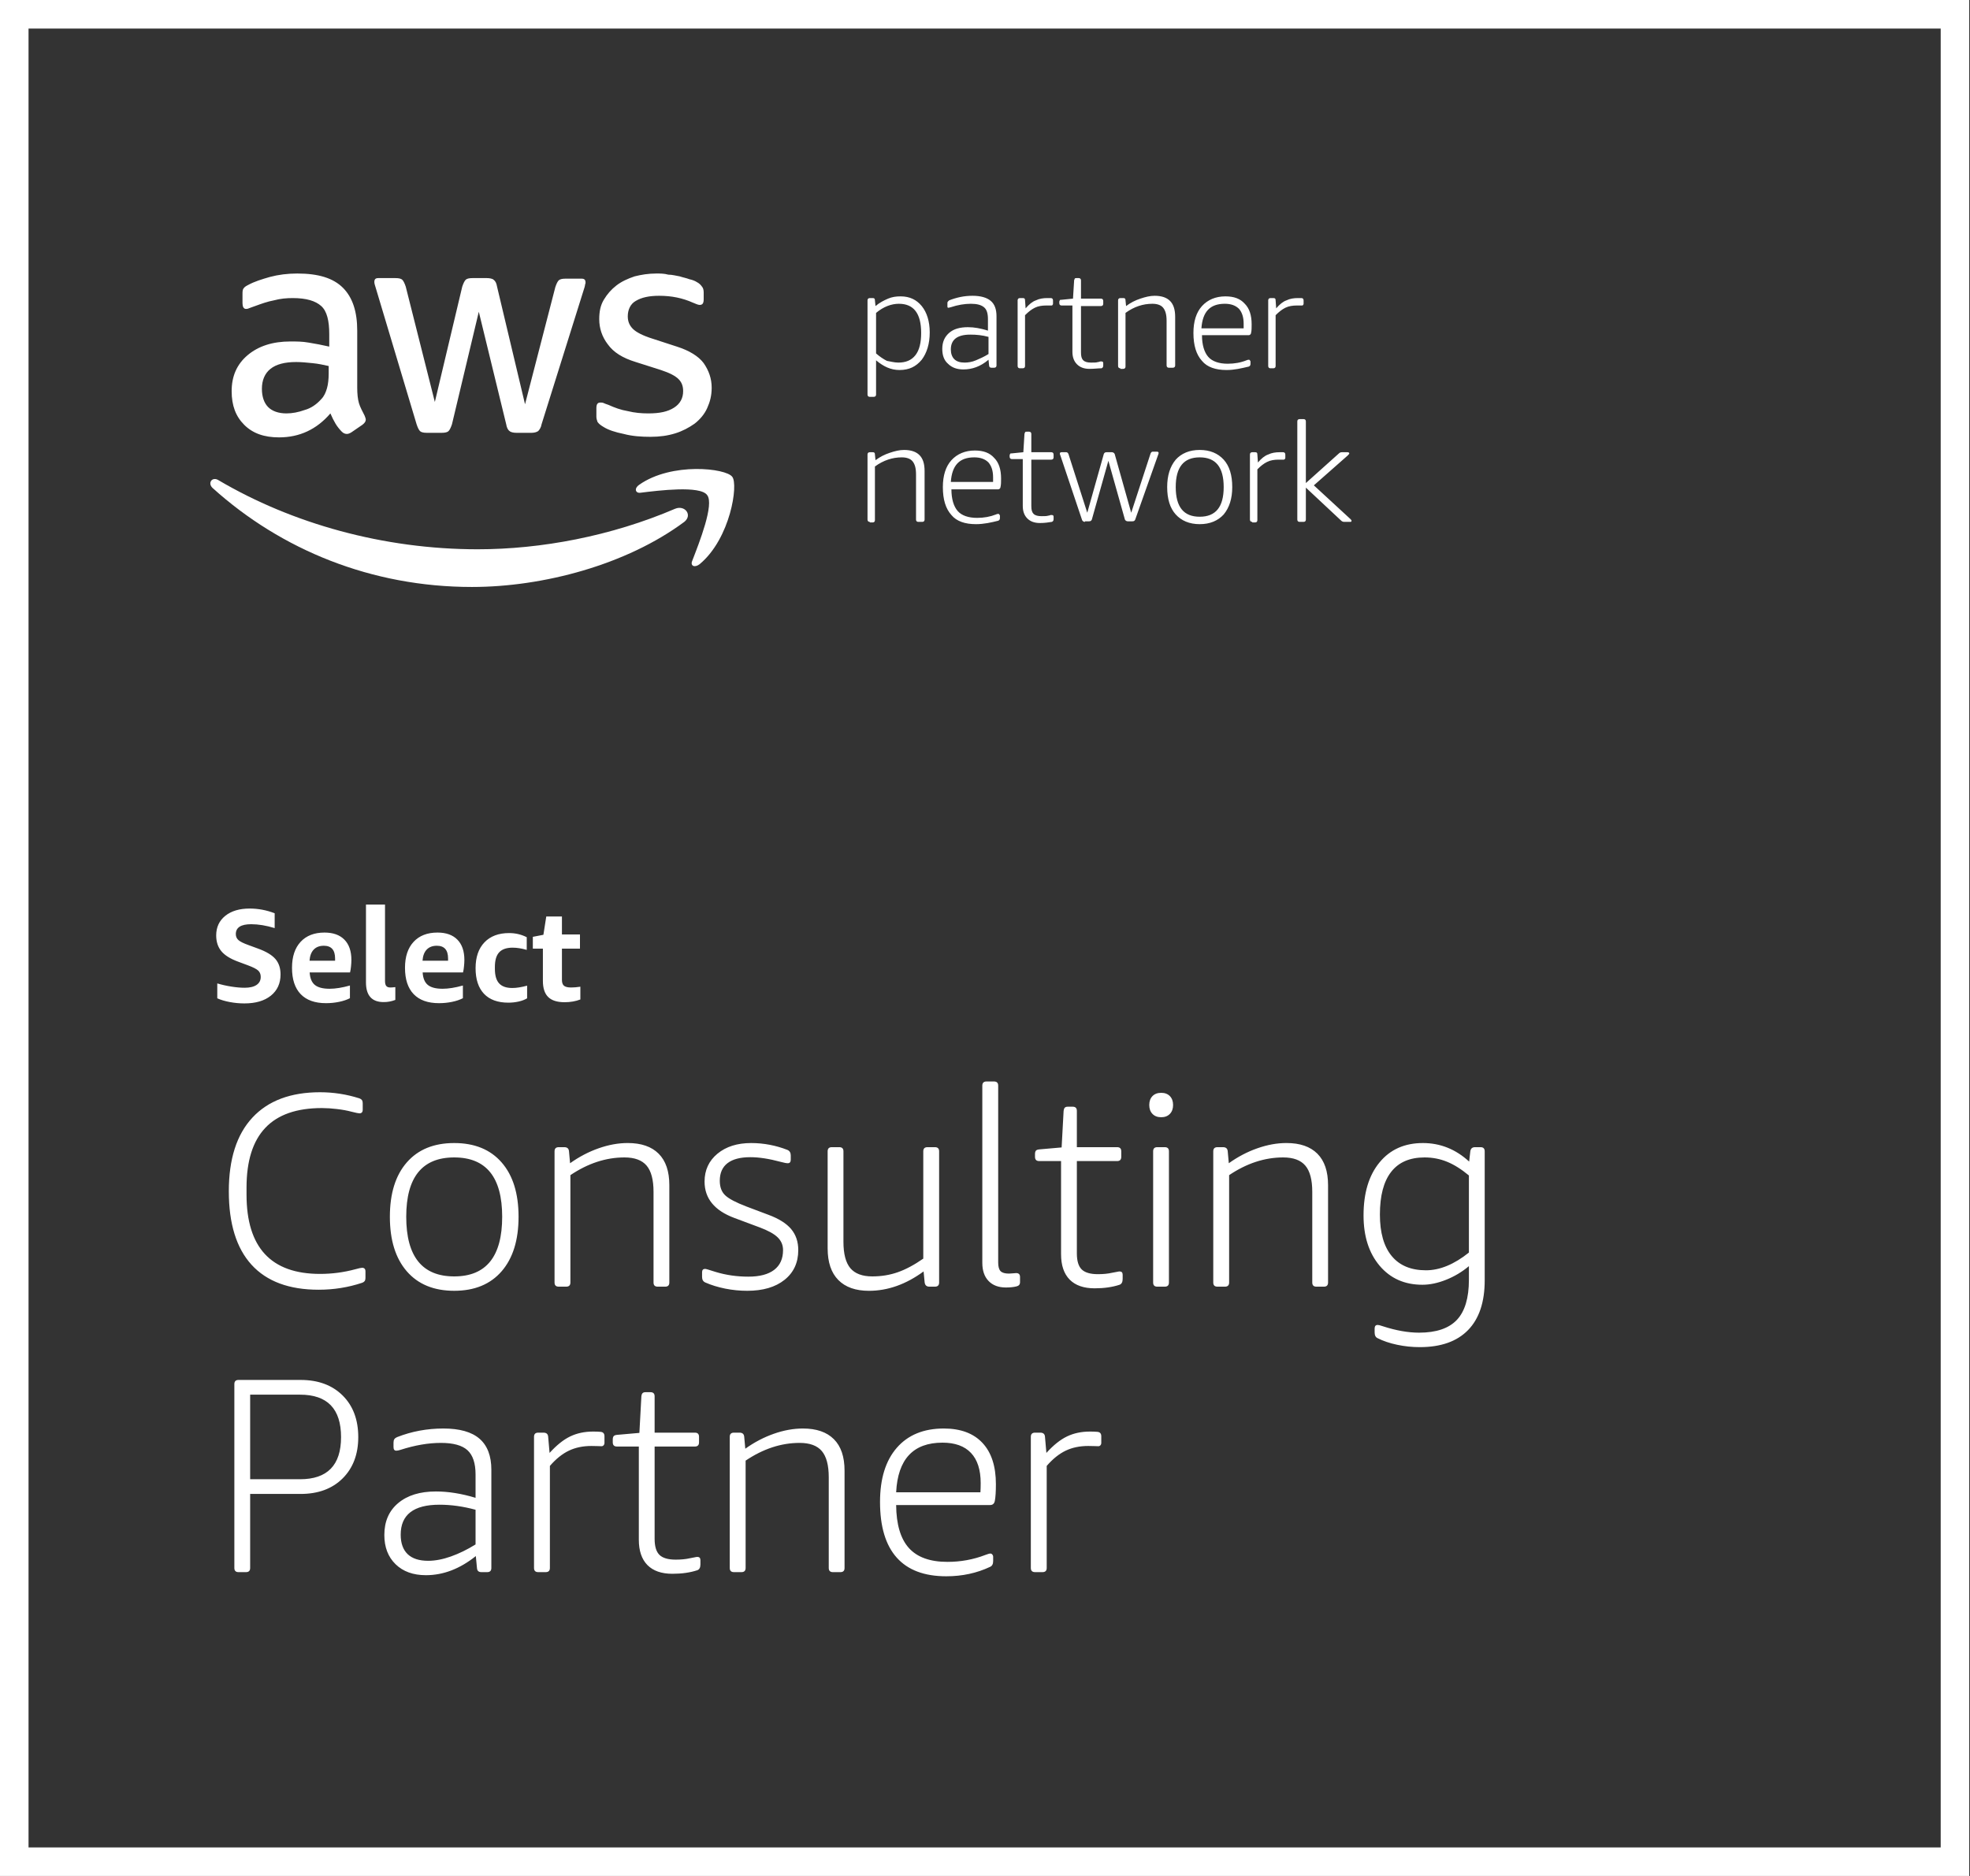 <svg xmlns="http://www.w3.org/2000/svg" width="105" height="100" viewBox="0 0 105 100">
  <rect x="0" y="0" width="105" height="100" fill="#333333" stroke="none"/>
  <g fill="#FFF" fill-rule="evenodd">
    <path d="M0,0 L0,100 L0.652,100 L0.869,100 L1.087,100 L1.304,100 L1.412,100 L103.546,100 L103.655,100 L103.872,100 L104.089,100 L104.307,100 L104.959,100 L104.959,0 L0,0 Z M1.521,98.478 L103.438,98.478 L103.438,1.522 L1.521,1.522 L1.521,98.478 Z"/>
    <path d="M17.519,19.906 C17.519,20.211 17.488,20.485 17.427,20.698 C17.367,20.911 17.275,21.124 17.123,21.276 C16.88,21.55 16.576,21.763 16.241,21.854 C15.906,21.976 15.572,22.037 15.267,22.037 C14.841,22.037 14.507,21.915 14.294,21.702 C14.081,21.489 13.959,21.154 13.959,20.728 C13.959,20.272 14.111,19.906 14.415,19.663 C14.72,19.419 15.176,19.298 15.785,19.298 C16.058,19.298 16.363,19.328 16.667,19.359 C16.971,19.389 17.245,19.45 17.519,19.511 L17.519,19.906 Z M16.454,18.263 L16.454,18.263 C16.119,18.202 15.785,18.202 15.48,18.202 C14.537,18.202 13.777,18.445 13.199,18.932 C12.621,19.419 12.347,20.059 12.347,20.85 C12.347,21.611 12.56,22.189 13.016,22.645 C13.472,23.102 14.081,23.315 14.872,23.315 C15.967,23.315 16.88,22.889 17.61,22.037 C17.701,22.25 17.792,22.432 17.884,22.585 C17.975,22.737 18.097,22.889 18.218,23.011 C18.31,23.102 18.401,23.132 18.492,23.132 C18.553,23.132 18.644,23.102 18.736,23.041 L19.314,22.645 C19.435,22.554 19.496,22.463 19.496,22.372 C19.496,22.311 19.466,22.25 19.435,22.159 C19.314,21.915 19.192,21.702 19.131,21.489 C19.07,21.276 19.04,21.002 19.04,20.667 L19.04,17.624 C19.04,16.619 18.796,15.859 18.279,15.341 C17.762,14.824 16.971,14.58 15.845,14.58 C15.328,14.58 14.841,14.641 14.385,14.763 C13.959,14.885 13.564,15.006 13.229,15.189 C13.107,15.25 13.016,15.311 12.986,15.372 C12.925,15.432 12.925,15.554 12.925,15.706 L12.925,16.163 C12.925,16.345 12.986,16.467 13.107,16.467 C13.138,16.467 13.199,16.467 13.259,16.437 C13.32,16.406 13.442,16.376 13.594,16.315 C13.929,16.193 14.263,16.072 14.598,16.011 C14.933,15.919 15.267,15.889 15.602,15.889 C16.332,15.889 16.819,16.041 17.123,16.315 C17.427,16.589 17.549,17.106 17.549,17.806 L17.549,18.476 C17.154,18.385 16.819,18.324 16.454,18.263 L16.454,18.263 Z M32.182,22.767 L32.182,22.767 C32.426,22.919 32.791,23.041 33.247,23.132 C33.704,23.254 34.19,23.285 34.677,23.285 C35.164,23.285 35.59,23.224 35.985,23.102 C36.381,22.98 36.715,22.798 37.02,22.585 C37.293,22.372 37.537,22.098 37.689,21.763 C37.841,21.428 37.932,21.093 37.932,20.667 C37.932,20.18 37.78,19.754 37.506,19.358 C37.233,18.993 36.746,18.689 36.077,18.476 L34.768,18.05 C34.282,17.898 33.917,17.715 33.734,17.532 C33.551,17.35 33.46,17.137 33.46,16.863 C33.46,16.498 33.612,16.193 33.886,16.041 C34.19,15.858 34.586,15.767 35.133,15.767 C35.803,15.767 36.381,15.889 36.928,16.132 C37.08,16.193 37.202,16.254 37.293,16.254 C37.446,16.254 37.506,16.163 37.506,15.95 L37.506,15.585 C37.506,15.463 37.476,15.341 37.415,15.28 C37.354,15.189 37.263,15.098 37.141,15.037 C37.05,14.976 36.898,14.915 36.746,14.885 C36.594,14.824 36.411,14.793 36.229,14.732 C36.046,14.702 35.833,14.641 35.62,14.641 C35.407,14.58 35.194,14.58 34.981,14.58 C34.555,14.58 34.19,14.641 33.825,14.732 C33.46,14.854 33.126,15.006 32.852,15.219 C32.578,15.432 32.365,15.676 32.182,15.98 C32,16.285 31.939,16.619 31.939,17.015 C31.939,17.502 32.091,17.958 32.395,18.354 C32.7,18.78 33.186,19.085 33.886,19.298 L35.225,19.724 C35.681,19.876 35.985,20.028 36.168,20.211 C36.35,20.393 36.411,20.606 36.411,20.85 C36.411,21.215 36.259,21.519 35.924,21.732 C35.59,21.945 35.164,22.037 34.555,22.037 C34.19,22.037 33.825,22.006 33.46,21.915 C33.095,21.854 32.76,21.732 32.426,21.58 C32.335,21.55 32.243,21.519 32.182,21.489 C32.122,21.458 32.061,21.458 32,21.458 C31.848,21.458 31.787,21.55 31.787,21.763 L31.787,22.219 C31.787,22.311 31.817,22.402 31.848,22.493 C31.939,22.615 32.03,22.676 32.182,22.767 M22.204,22.615 C22.264,22.798 22.325,22.919 22.386,22.98 C22.447,23.041 22.569,23.072 22.751,23.072 L23.542,23.072 C23.725,23.072 23.846,23.041 23.907,22.98 C23.968,22.919 24.029,22.798 24.09,22.615 L25.52,16.619 L26.98,22.615 C27.01,22.798 27.071,22.919 27.163,22.98 C27.223,23.041 27.376,23.072 27.528,23.072 L28.319,23.072 C28.471,23.072 28.592,23.041 28.684,22.98 C28.745,22.919 28.836,22.798 28.866,22.615 L31.118,15.432 C31.148,15.341 31.178,15.25 31.178,15.219 C31.178,15.159 31.209,15.128 31.209,15.067 C31.209,14.915 31.148,14.854 30.996,14.854 L30.144,14.854 C29.961,14.854 29.84,14.885 29.779,14.945 C29.718,15.006 29.657,15.128 29.597,15.311 L27.984,21.55 L26.493,15.28 C26.463,15.098 26.402,14.976 26.311,14.915 C26.25,14.854 26.098,14.824 25.946,14.824 L25.185,14.824 C25.003,14.824 24.881,14.854 24.82,14.915 C24.759,14.976 24.698,15.098 24.637,15.28 L23.177,21.428 L21.626,15.28 C21.565,15.098 21.504,14.976 21.443,14.915 C21.382,14.854 21.261,14.824 21.078,14.824 L20.165,14.824 C20.013,14.824 19.952,14.885 19.952,15.037 C19.952,15.098 19.983,15.219 20.044,15.402 L22.204,22.615 Z M25.155,31.289 C28.958,31.289 33.399,30.102 36.472,27.819 C36.928,27.454 36.502,26.906 35.985,27.119 C32.578,28.58 28.836,29.28 25.459,29.28 C20.439,29.28 15.571,27.911 11.647,25.598 C11.312,25.385 11.038,25.75 11.343,26.024 C14.993,29.311 19.8,31.289 25.155,31.289"/>
    <path d="M34.069,25.841 C33.795,26.024 33.856,26.298 34.129,26.267 C35.103,26.145 37.324,25.872 37.689,26.389 C38.084,26.876 37.263,28.945 36.898,29.889 C36.776,30.163 37.02,30.285 37.293,30.072 C38.936,28.702 39.362,25.811 39.027,25.415 C38.693,24.958 35.803,24.624 34.069,25.841 M31.998,76.325 C31.898,76.315 31.769,76.311 31.611,76.311 C31.158,76.311 30.752,76.397 30.394,76.569 C30.035,76.741 29.668,77.034 29.292,77.449 L29.217,76.59 C29.208,76.442 29.124,76.369 28.966,76.369 L28.687,76.369 C28.538,76.369 28.463,76.442 28.463,76.59 L28.463,83.583 C28.463,83.73 28.538,83.804 28.687,83.804 L29.084,83.804 C29.234,83.804 29.309,83.73 29.309,83.583 L29.309,78.142 C29.632,77.768 29.969,77.498 30.319,77.33 C30.668,77.162 31.07,77.079 31.522,77.079 C31.626,77.078 31.73,77.08 31.833,77.085 C31.902,77.09 31.976,77.092 32.055,77.092 C32.101,77.094 32.145,77.075 32.174,77.041 C32.202,77.011 32.218,76.971 32.218,76.929 L32.218,76.562 C32.218,76.413 32.145,76.333 31.998,76.325 M15.992,78.852 L13.333,78.852 L13.333,74.344 L15.992,74.344 C17.449,74.344 18.178,75.098 18.178,76.606 C18.178,78.103 17.449,78.852 15.992,78.852 M16.022,73.559 L12.712,73.559 C12.565,73.559 12.491,73.633 12.491,73.78 L12.491,83.583 C12.491,83.73 12.565,83.804 12.712,83.804 L13.112,83.804 C13.26,83.804 13.333,83.73 13.333,83.583 L13.333,79.636 L16.022,79.636 C16.959,79.636 17.706,79.36 18.262,78.808 C18.817,78.255 19.095,77.521 19.095,76.606 C19.095,75.678 18.817,74.938 18.262,74.387 C17.706,73.835 16.959,73.559 16.022,73.559 M29.116,48.855 L28.963,49.83 L28.4,49.939 L28.4,50.567 L28.936,50.567 L28.936,52.286 C28.936,52.675 29.03,52.962 29.218,53.147 C29.406,53.332 29.697,53.424 30.091,53.424 C30.401,53.424 30.681,53.375 30.933,53.278 L30.933,52.598 C30.747,52.626 30.583,52.639 30.44,52.639 C30.264,52.639 30.138,52.609 30.063,52.549 C29.989,52.489 29.951,52.384 29.951,52.235 L29.951,50.567 L30.912,50.567 L30.912,49.813 L29.951,49.813 L29.951,48.855 L29.116,48.855 Z M35.054,68.587 L35.455,68.587 C35.602,68.587 35.675,68.513 35.675,68.366 L35.675,63.176 C35.675,62.438 35.486,61.879 35.106,61.499 C34.727,61.12 34.178,60.93 33.458,60.93 C32.956,60.93 32.438,61.024 31.906,61.211 C31.374,61.398 30.867,61.663 30.385,62.007 L30.327,61.372 C30.316,61.225 30.232,61.151 30.076,61.151 L29.781,61.151 C29.631,61.151 29.557,61.225 29.557,61.372 L29.557,68.366 C29.557,68.513 29.631,68.587 29.781,68.587 L30.178,68.587 C30.327,68.587 30.402,68.513 30.402,68.366 L30.402,62.642 C31.337,62.013 32.297,61.698 33.282,61.698 C33.825,61.698 34.219,61.844 34.465,62.135 C34.71,62.426 34.833,62.892 34.833,63.532 L34.833,68.366 C34.833,68.513 34.907,68.587 35.054,68.587 M37.169,82.992 C37.122,82.995 37.074,83.002 37.028,83.014 C36.964,83.029 36.877,83.045 36.769,83.064 C36.551,83.114 36.3,83.138 36.015,83.138 C35.612,83.138 35.324,83.054 35.151,82.887 C34.978,82.719 34.891,82.434 34.891,82.031 L34.891,77.109 L37.037,77.109 C37.184,77.109 37.258,77.034 37.258,76.885 L37.258,76.589 C37.258,76.442 37.184,76.369 37.037,76.369 L34.891,76.369 L34.891,74.433 C34.891,74.285 34.817,74.212 34.67,74.212 L34.405,74.212 C34.335,74.212 34.283,74.229 34.249,74.263 C34.215,74.297 34.194,74.353 34.185,74.433 L34.079,76.382 L32.884,76.487 C32.794,76.496 32.734,76.521 32.704,76.561 C32.675,76.6 32.66,76.659 32.66,76.739 L32.66,76.885 C32.66,77.034 32.735,77.109 32.884,77.109 L34.049,77.109 L34.049,82.075 C34.049,82.666 34.202,83.117 34.507,83.427 C34.813,83.737 35.257,83.892 35.838,83.892 C36.341,83.892 36.784,83.829 37.169,83.702 C37.278,83.661 37.332,83.558 37.332,83.39 L37.332,83.169 C37.332,83.051 37.278,82.992 37.169,82.992 M58.478,76.325 C58.378,76.315 58.249,76.311 58.091,76.311 C57.638,76.311 57.232,76.397 56.874,76.569 C56.515,76.741 56.147,77.034 55.772,77.449 L55.697,76.59 C55.688,76.442 55.604,76.369 55.446,76.369 L55.167,76.369 C55.018,76.369 54.943,76.442 54.943,76.59 L54.943,83.583 C54.943,83.73 55.018,83.804 55.167,83.804 L55.564,83.804 C55.714,83.804 55.789,83.73 55.789,83.583 L55.789,78.142 C56.112,77.768 56.449,77.498 56.799,77.33 C57.149,77.162 57.55,77.079 58.002,77.079 C58.106,77.078 58.21,77.08 58.313,77.085 C58.382,77.09 58.456,77.092 58.535,77.092 C58.581,77.094 58.625,77.075 58.654,77.041 C58.682,77.011 58.698,76.971 58.698,76.929 L58.698,76.562 C58.698,76.413 58.625,76.333 58.478,76.325 M13.674,52.503 C13.526,52.603 13.315,52.653 13.041,52.653 C12.828,52.653 12.589,52.632 12.325,52.59 C12.06,52.548 11.812,52.492 11.581,52.422 L11.581,53.216 C11.767,53.3 11.989,53.367 12.248,53.415 C12.505,53.464 12.766,53.488 13.027,53.488 C13.625,53.488 14.095,53.35 14.438,53.074 C14.781,52.797 14.953,52.42 14.953,51.943 C14.953,51.605 14.861,51.331 14.678,51.119 C14.494,50.907 14.188,50.723 13.758,50.567 L13.241,50.377 C12.981,50.284 12.804,50.196 12.71,50.114 C12.616,50.031 12.569,49.924 12.569,49.792 C12.569,49.441 12.842,49.266 13.387,49.266 C13.772,49.266 14.19,49.335 14.64,49.473 L14.64,48.682 C14.204,48.514 13.759,48.431 13.306,48.431 C12.763,48.431 12.33,48.56 12.007,48.819 C11.685,49.079 11.523,49.427 11.523,49.864 C11.523,50.201 11.614,50.48 11.795,50.701 C11.976,50.922 12.273,51.108 12.685,51.26 L13.214,51.457 C13.488,51.559 13.67,51.652 13.761,51.736 C13.851,51.819 13.897,51.932 13.897,52.075 C13.897,52.261 13.823,52.403 13.674,52.503 M52.256,79.548 L47.764,79.548 C47.853,77.784 48.675,76.902 50.233,76.902 C50.9,76.902 51.407,77.084 51.752,77.449 C52.097,77.813 52.27,78.35 52.27,79.059 C52.27,79.247 52.265,79.41 52.256,79.548 M50.304,76.148 C49.231,76.148 48.396,76.491 47.8,77.175 C47.203,77.86 46.905,78.823 46.905,80.064 C46.905,81.375 47.201,82.363 47.793,83.028 C48.385,83.693 49.266,84.025 50.436,84.025 C51.285,84.025 52.064,83.857 52.772,83.522 C52.881,83.475 52.935,83.371 52.935,83.213 L52.935,82.992 C52.937,82.946 52.921,82.901 52.891,82.865 C52.862,82.83 52.827,82.813 52.786,82.813 C52.738,82.813 52.65,82.837 52.521,82.887 C51.881,83.134 51.206,83.257 50.498,83.257 C49.572,83.257 48.887,83.011 48.443,82.518 C48,82.026 47.773,81.262 47.764,80.227 L52.772,80.227 C52.911,80.227 52.994,80.154 53.024,80.006 C53.062,79.807 53.081,79.511 53.081,79.117 C53.081,78.161 52.843,77.427 52.365,76.916 C51.887,76.404 51.2,76.148 50.304,76.148 M19.302,67.581 C19.243,67.581 19.126,67.606 18.949,67.656 C18.329,67.824 17.699,67.907 17.058,67.907 C14.446,67.907 13.14,66.498 13.14,63.678 L13.14,63.308 C13.14,61.891 13.472,60.829 14.138,60.124 C14.803,59.418 15.811,59.066 17.16,59.066 C17.427,59.068 17.694,59.085 17.959,59.118 C18.255,59.153 18.511,59.2 18.729,59.259 C18.964,59.318 19.106,59.348 19.156,59.348 C19.274,59.348 19.333,59.283 19.333,59.154 L19.333,58.831 C19.333,58.743 19.318,58.679 19.289,58.639 C19.259,58.6 19.215,58.57 19.156,58.549 C18.475,58.332 17.775,58.223 17.058,58.223 C15.492,58.223 14.289,58.675 13.452,59.577 C12.614,60.479 12.196,61.788 12.196,63.502 C12.196,65.227 12.6,66.533 13.408,67.42 C14.216,68.306 15.408,68.75 16.983,68.75 C17.791,68.75 18.564,68.626 19.302,68.38 C19.361,68.359 19.405,68.33 19.435,68.291 C19.464,68.253 19.479,68.188 19.479,68.098 L19.479,67.775 C19.479,67.646 19.42,67.581 19.302,67.581 M17.86,51.212 L16.498,51.212 C16.516,50.952 16.591,50.754 16.722,50.618 C16.853,50.482 17.033,50.414 17.262,50.414 C17.66,50.414 17.86,50.641 17.86,51.093 L17.86,51.212 Z M18.708,51.52 C18.722,51.39 18.729,51.273 18.729,51.172 C18.729,50.703 18.605,50.342 18.357,50.09 C18.109,49.837 17.755,49.711 17.296,49.711 C16.753,49.711 16.328,49.876 16.023,50.205 C15.717,50.535 15.564,50.996 15.564,51.589 C15.564,52.205 15.718,52.673 16.026,52.994 C16.334,53.314 16.783,53.475 17.374,53.475 C17.614,53.475 17.847,53.452 18.072,53.405 C18.297,53.359 18.49,53.293 18.651,53.21 L18.651,52.534 C18.239,52.649 17.878,52.707 17.567,52.707 C17.21,52.707 16.948,52.639 16.781,52.503 C16.615,52.367 16.523,52.145 16.505,51.837 L18.657,51.837 C18.682,51.733 18.699,51.627 18.708,51.52 L18.708,51.52 Z M24.209,68.04 C22.505,68.04 21.652,66.98 21.652,64.861 C21.652,62.752 22.505,61.698 24.209,61.698 C25.914,61.698 26.766,62.752 26.766,64.861 C26.766,66.98 25.914,68.04 24.209,68.04 M24.209,60.931 C23.125,60.931 22.282,61.275 21.681,61.965 C21.08,62.654 20.78,63.62 20.78,64.861 C20.78,66.104 21.08,67.072 21.681,67.767 C22.282,68.46 23.125,68.807 24.209,68.807 C25.293,68.807 26.136,68.46 26.737,67.767 C27.338,67.072 27.639,66.104 27.639,64.861 C27.639,63.62 27.338,62.654 26.737,61.965 C26.136,61.275 25.293,60.931 24.209,60.931 M21.071,52.619 C20.96,52.632 20.872,52.639 20.807,52.639 C20.705,52.639 20.632,52.613 20.588,52.559 C20.543,52.506 20.521,52.415 20.521,52.286 L20.521,48.22 L19.506,48.22 L19.506,52.367 C19.506,53.067 19.82,53.417 20.447,53.417 C20.66,53.419 20.872,53.379 21.071,53.301 L21.071,52.619 Z M25.347,82.327 C24.903,82.603 24.465,82.817 24.031,82.97 C23.598,83.123 23.194,83.2 22.821,83.2 C22.338,83.2 21.974,83.081 21.727,82.845 C21.481,82.608 21.357,82.262 21.357,81.807 C21.357,80.743 22.047,80.21 23.425,80.21 C24.045,80.21 24.686,80.3 25.347,80.479 L25.347,82.327 Z M25.561,76.695 C25.142,76.33 24.499,76.148 23.632,76.148 C22.765,76.148 21.942,76.301 21.164,76.607 C21.096,76.636 21.047,76.673 21.018,76.717 C20.988,76.761 20.974,76.823 20.974,76.902 L20.974,77.136 C20.974,77.265 21.022,77.33 21.12,77.33 C21.178,77.33 21.253,77.315 21.344,77.286 C22.111,77.039 22.83,76.915 23.5,76.915 C24.161,76.915 24.634,77.046 24.919,77.308 C25.204,77.569 25.347,78 25.347,78.6 L25.347,79.843 C24.598,79.617 23.894,79.504 23.235,79.504 C22.386,79.504 21.715,79.71 21.223,80.124 C20.731,80.537 20.485,81.104 20.485,81.824 C20.485,82.474 20.684,82.993 21.084,83.383 C21.483,83.772 22.023,83.967 22.702,83.967 L22.702,83.967 C23.628,83.967 24.514,83.627 25.361,82.948 L25.422,83.583 C25.43,83.73 25.509,83.804 25.656,83.804 L25.968,83.804 C26.115,83.804 26.189,83.73 26.189,83.583 L26.189,78.349 C26.189,77.611 25.979,77.059 25.561,76.695 L25.561,76.695 Z M26.603,52.42 C26.452,52.256 26.377,51.997 26.377,51.644 L26.377,51.545 C26.377,51.19 26.453,50.929 26.606,50.764 C26.759,50.599 26.998,50.516 27.324,50.516 C27.551,50.516 27.801,50.556 28.075,50.635 L28.075,49.959 C27.787,49.812 27.474,49.738 27.134,49.738 C26.575,49.738 26.138,49.903 25.822,50.232 C25.506,50.562 25.348,51.021 25.348,51.61 C25.348,52.203 25.498,52.658 25.796,52.974 C26.095,53.289 26.527,53.448 27.093,53.448 C27.284,53.448 27.467,53.428 27.643,53.388 C27.82,53.348 27.971,53.291 28.095,53.216 L28.095,52.541 C27.794,52.624 27.53,52.666 27.304,52.666 C26.987,52.666 26.753,52.584 26.603,52.42 M59.674,67.775 C59.645,67.775 59.598,67.782 59.534,67.797 C59.469,67.812 59.382,67.828 59.274,67.846 C59.056,67.896 58.805,67.921 58.52,67.921 C58.117,67.921 57.829,67.837 57.656,67.67 C57.483,67.502 57.396,67.217 57.396,66.814 L57.396,61.892 L59.542,61.892 C59.689,61.892 59.763,61.817 59.763,61.667 L59.763,61.372 C59.763,61.225 59.689,61.151 59.542,61.151 L57.396,61.151 L57.396,59.215 C57.396,59.068 57.322,58.994 57.175,58.994 L56.91,58.994 C56.84,58.994 56.788,59.011 56.754,59.045 C56.72,59.079 56.699,59.136 56.69,59.215 L56.584,61.165 L55.389,61.27 C55.299,61.279 55.239,61.303 55.209,61.343 C55.18,61.383 55.165,61.442 55.165,61.521 L55.165,61.667 C55.165,61.817 55.24,61.892 55.389,61.892 L56.554,61.892 L56.554,66.858 C56.554,67.449 56.707,67.899 57.012,68.21 C57.318,68.52 57.762,68.675 58.343,68.675 C58.846,68.675 59.289,68.612 59.674,68.485 C59.783,68.444 59.837,68.34 59.837,68.172 L59.837,67.951 C59.837,67.834 59.783,67.775 59.674,67.775 M23.882,51.212 L22.52,51.212 C22.538,50.952 22.613,50.754 22.744,50.618 C22.875,50.482 23.055,50.414 23.284,50.414 C23.682,50.414 23.882,50.641 23.882,51.093 L23.882,51.212 Z M24.73,51.52 C24.744,51.39 24.751,51.273 24.751,51.172 C24.751,50.703 24.627,50.342 24.379,50.09 C24.131,49.837 23.777,49.711 23.318,49.711 C22.775,49.711 22.35,49.876 22.045,50.205 C21.739,50.535 21.586,50.996 21.586,51.589 C21.586,52.205 21.74,52.673 22.048,52.994 C22.356,53.314 22.805,53.475 23.396,53.475 C23.636,53.475 23.868,53.452 24.094,53.405 C24.319,53.359 24.512,53.293 24.672,53.21 L24.672,52.534 C24.261,52.649 23.9,52.707 23.589,52.707 C23.232,52.707 22.97,52.639 22.803,52.503 C22.637,52.367 22.545,52.145 22.527,51.837 L24.679,51.837 C24.704,51.733 24.721,51.627 24.73,51.52 L24.73,51.52 Z M53.203,67.299 L53.203,57.87 C53.203,57.723 53.128,57.649 52.979,57.649 L52.581,57.649 C52.432,57.649 52.357,57.723 52.357,57.87 L52.357,67.316 C52.357,67.731 52.468,68.053 52.69,68.284 C52.912,68.515 53.22,68.631 53.614,68.631 C53.831,68.631 54.019,68.612 54.177,68.573 C54.304,68.544 54.367,68.469 54.367,68.349 L54.367,68.07 C54.367,67.932 54.298,67.863 54.16,67.863 C54.113,67.863 54.052,67.868 53.977,67.877 C53.902,67.886 53.835,67.89 53.776,67.89 C53.562,67.89 53.412,67.846 53.328,67.758 C53.245,67.67 53.203,67.517 53.203,67.299 M46.359,27.819 L46.359,27.85 L46.511,27.85 C46.603,27.85 46.633,27.789 46.633,27.728 L46.633,24.867 C47.09,24.532 47.576,24.38 48.063,24.38 C48.306,24.38 48.519,24.441 48.641,24.593 C48.763,24.745 48.824,24.959 48.824,25.293 L48.824,27.698 C48.824,27.789 48.884,27.819 48.945,27.819 L49.158,27.819 C49.25,27.819 49.28,27.759 49.28,27.698 L49.28,25.111 C49.28,24.715 49.189,24.441 49.006,24.259 C48.824,24.076 48.55,23.985 48.185,23.985 C47.941,23.985 47.698,24.045 47.424,24.137 C47.15,24.228 46.907,24.35 46.664,24.532 L46.633,24.228 C46.633,24.137 46.603,24.106 46.511,24.106 L46.359,24.106 C46.268,24.106 46.238,24.167 46.238,24.228 L46.238,27.698 C46.238,27.789 46.299,27.819 46.359,27.819 M52.931,25.689 L50.679,25.689 C50.74,24.806 51.136,24.38 51.927,24.38 C52.261,24.38 52.505,24.471 52.687,24.654 C52.839,24.837 52.931,25.08 52.931,25.445 L52.931,25.689 Z M51.957,24.015 C51.44,24.015 51.014,24.198 50.71,24.532 C50.406,24.867 50.254,25.354 50.254,25.963 C50.254,26.632 50.406,27.119 50.71,27.454 C50.984,27.789 51.44,27.941 52.018,27.941 C52.444,27.941 52.839,27.85 53.205,27.758 C53.265,27.728 53.296,27.698 53.296,27.606 L53.296,27.485 C53.296,27.454 53.265,27.454 53.265,27.424 C53.235,27.393 53.235,27.393 53.205,27.393 C53.205,27.393 53.144,27.393 53.083,27.424 C52.779,27.545 52.444,27.606 52.079,27.606 C51.623,27.606 51.258,27.485 51.045,27.241 C50.832,26.998 50.71,26.602 50.71,26.085 L53.205,26.085 C53.265,26.085 53.326,26.024 53.326,25.963 C53.357,25.841 53.357,25.689 53.357,25.506 C53.357,25.019 53.235,24.654 52.992,24.411 C52.748,24.137 52.414,24.015 51.957,24.015 L51.957,24.015 Z M37.553,62.986 C37.553,63.882 38.08,64.528 39.135,64.922 L40.48,65.424 C40.932,65.592 41.255,65.769 41.447,65.956 C41.64,66.143 41.736,66.37 41.736,66.637 C41.736,67.099 41.578,67.451 41.262,67.692 C40.946,67.933 40.488,68.053 39.889,68.053 C39.277,68.053 38.696,67.97 38.144,67.802 C37.938,67.734 37.797,67.69 37.722,67.67 C37.648,67.649 37.601,67.639 37.583,67.639 C37.475,67.639 37.42,67.699 37.42,67.819 L37.42,68.07 C37.42,68.217 37.479,68.316 37.597,68.366 C37.911,68.504 38.263,68.612 38.653,68.691 C39.042,68.769 39.434,68.807 39.828,68.807 C40.665,68.807 41.328,68.613 41.816,68.223 C42.303,67.834 42.547,67.305 42.547,66.637 C42.547,66.193 42.422,65.821 42.17,65.519 C41.919,65.218 41.517,64.965 40.965,64.759 L39.784,64.314 C39.222,64.099 38.845,63.9 38.653,63.717 C38.46,63.535 38.364,63.277 38.364,62.941 C38.364,62.527 38.502,62.214 38.778,62.002 C39.054,61.791 39.459,61.685 39.991,61.685 C40.455,61.685 40.997,61.768 41.617,61.936 C41.794,61.984 41.917,62.007 41.987,62.007 C42.093,62.007 42.147,61.944 42.147,61.817 L42.147,61.596 C42.147,61.447 42.088,61.347 41.97,61.297 C41.354,61.055 40.697,60.931 40.035,60.931 C39.297,60.931 38.699,61.12 38.24,61.499 C37.782,61.879 37.553,62.374 37.553,62.986 M53.935,24.471 L54.513,24.471 L54.513,26.967 C54.513,27.271 54.604,27.485 54.756,27.637 C54.908,27.789 55.121,27.88 55.425,27.88 C55.669,27.88 55.882,27.85 56.064,27.819 C56.125,27.789 56.156,27.758 56.156,27.667 L56.156,27.545 C56.156,27.485 56.125,27.454 56.064,27.454 L56.003,27.454 C55.973,27.454 55.943,27.485 55.882,27.485 C55.791,27.515 55.669,27.515 55.517,27.515 C55.334,27.515 55.182,27.485 55.091,27.393 C55,27.302 54.969,27.18 54.969,26.967 L54.969,24.502 L56.034,24.502 C56.125,24.502 56.156,24.441 56.156,24.38 L56.156,24.228 C56.156,24.137 56.095,24.106 56.034,24.106 L54.969,24.106 L54.969,23.132 C54.969,23.041 54.908,23.011 54.847,23.011 L54.726,23.011 C54.665,23.011 54.665,23.011 54.634,23.041 C54.634,23.071 54.604,23.102 54.604,23.132 L54.543,24.106 L53.935,24.167 C53.874,24.167 53.843,24.167 53.843,24.198 C53.813,24.228 53.813,24.258 53.813,24.289 L53.813,24.35 C53.813,24.441 53.874,24.471 53.935,24.471 M54.361,19.632 L54.513,19.632 C54.604,19.632 54.634,19.572 54.634,19.511 L54.634,16.802 C54.817,16.619 54.969,16.498 55.152,16.406 C55.334,16.315 55.547,16.285 55.76,16.285 L56.034,16.285 C56.064,16.285 56.095,16.285 56.095,16.254 C56.125,16.224 56.125,16.224 56.125,16.193 L56.125,16.011 C56.125,15.919 56.064,15.889 56.003,15.889 L55.821,15.889 C55.608,15.889 55.395,15.919 55.212,16.011 C55.03,16.072 54.847,16.224 54.665,16.437 L54.634,16.011 C54.634,15.919 54.604,15.889 54.513,15.889 L54.361,15.889 C54.269,15.889 54.239,15.95 54.239,16.011 L54.239,19.511 C54.239,19.602 54.3,19.632 54.361,19.632 M52.687,17.958 L52.687,18.871 C52.444,19.024 52.231,19.115 52.018,19.206 C51.805,19.298 51.592,19.328 51.41,19.328 C51.166,19.328 50.984,19.267 50.862,19.145 C50.74,19.024 50.679,18.841 50.679,18.628 C50.679,18.111 51.014,17.837 51.714,17.837 C52.048,17.837 52.353,17.867 52.687,17.958 M51.592,17.441 C51.166,17.441 50.832,17.532 50.588,17.745 C50.345,17.958 50.223,18.232 50.223,18.598 C50.223,18.932 50.314,19.206 50.527,19.389 C50.74,19.602 51.014,19.693 51.349,19.693 C51.805,19.693 52.261,19.541 52.687,19.176 L52.718,19.48 C52.718,19.571 52.779,19.602 52.839,19.602 L52.992,19.602 C53.083,19.602 53.113,19.541 53.113,19.48 L53.113,16.863 C53.113,16.498 53.022,16.224 52.809,16.041 C52.596,15.858 52.261,15.767 51.836,15.767 C51.379,15.767 50.984,15.858 50.588,16.011 L50.527,16.071 C50.497,16.102 50.497,16.132 50.497,16.163 L50.497,16.315 C50.497,16.376 50.497,16.406 50.558,16.406 C50.588,16.406 50.649,16.376 50.679,16.376 C51.045,16.254 51.41,16.193 51.744,16.193 C52.079,16.193 52.292,16.254 52.444,16.376 C52.596,16.498 52.657,16.711 52.657,17.015 L52.657,17.624 C52.261,17.502 51.927,17.441 51.592,17.441 M46.313,68.808 C47.318,68.808 48.29,68.463 49.227,67.775 L49.284,68.366 C49.305,68.513 49.388,68.587 49.536,68.587 L49.831,68.587 C49.98,68.587 50.055,68.513 50.055,68.366 L50.055,61.372 C50.055,61.225 49.98,61.151 49.831,61.151 L49.434,61.151 C49.284,61.151 49.21,61.225 49.21,61.372 L49.21,67.092 C48.728,67.427 48.275,67.669 47.852,67.817 C47.428,67.966 46.975,68.04 46.493,68.04 C45.962,68.04 45.572,67.894 45.325,67.604 C45.079,67.312 44.955,66.842 44.955,66.192 L44.955,61.372 C44.955,61.225 44.882,61.151 44.735,61.151 L44.334,61.151 C44.187,61.151 44.113,61.225 44.113,61.372 L44.113,66.545 C44.113,67.286 44.303,67.848 44.682,68.232 C45.061,68.616 45.605,68.808 46.313,68.808 M39.724,77.225 L39.666,76.589 C39.655,76.442 39.571,76.369 39.415,76.369 L39.12,76.369 C38.97,76.369 38.896,76.442 38.896,76.589 L38.896,83.583 C38.896,83.731 38.97,83.804 39.12,83.804 L39.517,83.804 C39.666,83.804 39.741,83.731 39.741,83.583 L39.741,77.86 C40.676,77.23 41.636,76.915 42.62,76.915 C43.164,76.915 43.558,77.061 43.804,77.352 C44.049,77.643 44.172,78.109 44.172,78.75 L44.172,83.583 C44.172,83.731 44.246,83.804 44.393,83.804 L44.794,83.804 C44.941,83.804 45.014,83.731 45.014,83.583 L45.014,78.393 C45.014,77.655 44.825,77.096 44.445,76.717 C44.066,76.338 43.517,76.148 42.797,76.148 C42.295,76.148 41.777,76.241 41.245,76.428 C40.713,76.615 40.206,76.88 39.724,77.225 M46.694,16.68 C47.09,16.345 47.515,16.193 47.911,16.193 C48.702,16.193 49.097,16.711 49.097,17.745 C49.097,18.263 49.006,18.658 48.793,18.932 C48.58,19.206 48.276,19.328 47.881,19.328 C47.668,19.328 47.455,19.267 47.272,19.237 C47.09,19.145 46.907,19.024 46.694,18.841 L46.694,16.68 Z M46.359,21.154 L46.572,21.154 C46.664,21.154 46.694,21.093 46.694,21.032 L46.694,19.206 C47.09,19.541 47.485,19.724 47.941,19.724 C48.459,19.724 48.824,19.541 49.128,19.176 C49.402,18.811 49.554,18.324 49.554,17.715 C49.554,17.137 49.402,16.65 49.128,16.315 C48.854,15.98 48.489,15.798 48.002,15.798 C47.759,15.798 47.546,15.828 47.333,15.919 C47.12,16.011 46.877,16.132 46.664,16.315 L46.633,16.011 C46.633,15.919 46.603,15.889 46.512,15.889 L46.359,15.889 C46.268,15.889 46.238,15.95 46.238,16.011 L46.238,21.032 C46.238,21.124 46.299,21.154 46.359,21.154 L46.359,21.154 Z M62.083,61.151 L61.682,61.151 C61.535,61.151 61.462,61.225 61.462,61.372 L61.462,68.366 C61.462,68.513 61.535,68.587 61.682,68.587 L62.083,68.587 C62.23,68.587 62.304,68.513 62.304,68.366 L62.304,61.372 C62.304,61.225 62.23,61.151 62.083,61.151 M56.581,16.285 L57.159,16.285 L57.159,18.75 C57.159,19.054 57.251,19.267 57.403,19.419 C57.555,19.572 57.768,19.663 58.072,19.663 L58.072,19.663 C58.316,19.663 58.529,19.632 58.711,19.632 C58.772,19.602 58.802,19.572 58.802,19.48 L58.802,19.358 C58.802,19.298 58.772,19.267 58.711,19.267 L58.65,19.267 C58.62,19.267 58.589,19.298 58.529,19.298 C58.437,19.328 58.316,19.328 58.163,19.328 C57.981,19.328 57.829,19.298 57.738,19.206 C57.646,19.115 57.616,18.993 57.616,18.78 L57.616,16.315 L58.681,16.315 C58.772,16.315 58.802,16.254 58.802,16.193 L58.802,16.041 C58.802,15.95 58.741,15.919 58.681,15.919 L57.616,15.919 L57.616,14.945 C57.616,14.854 57.555,14.824 57.494,14.824 L57.372,14.824 C57.312,14.824 57.312,14.824 57.281,14.854 C57.281,14.885 57.251,14.915 57.251,14.945 L57.19,15.919 L56.581,15.98 C56.521,15.98 56.49,15.98 56.49,16.011 C56.46,16.041 56.46,16.072 56.46,16.102 L56.46,16.163 C56.46,16.254 56.521,16.285 56.581,16.285 M69.268,22.341 C69.176,22.341 69.146,22.402 69.146,22.463 L69.146,27.698 C69.146,27.789 69.207,27.819 69.268,27.819 L69.481,27.819 C69.572,27.819 69.602,27.758 69.602,27.698 L69.602,25.993 L71.489,27.758 C71.519,27.789 71.58,27.819 71.641,27.819 L71.945,27.819 C72.006,27.819 72.036,27.819 72.036,27.758 C72.036,27.728 72.006,27.698 71.975,27.667 L70.028,25.872 L71.823,24.289 C71.884,24.228 71.915,24.198 71.915,24.167 C71.915,24.137 71.884,24.106 71.823,24.106 L71.549,24.106 C71.489,24.106 71.428,24.106 71.367,24.167 L69.602,25.75 L69.602,22.463 C69.602,22.372 69.542,22.341 69.481,22.341 L69.268,22.341 Z M56.947,24.198 C56.916,24.137 56.886,24.106 56.825,24.106 L56.581,24.106 C56.521,24.106 56.49,24.137 56.49,24.167 C56.49,24.198 56.49,24.228 56.521,24.289 L57.677,27.728 C57.706,27.785 57.765,27.821 57.829,27.819 L57.829,27.789 L58.042,27.789 C58.133,27.789 58.163,27.758 58.194,27.698 L59.076,24.563 L59.958,27.698 C59.988,27.755 60.047,27.79 60.111,27.789 L60.354,27.789 C60.445,27.789 60.476,27.758 60.506,27.698 L61.723,24.258 C61.753,24.198 61.753,24.167 61.753,24.137 C61.753,24.106 61.723,24.076 61.662,24.076 L61.449,24.076 C61.388,24.076 61.358,24.106 61.327,24.167 L60.293,27.332 L59.411,24.198 C59.38,24.137 59.32,24.106 59.259,24.106 L58.985,24.106 C58.894,24.106 58.863,24.137 58.833,24.198 L57.951,27.332 L56.947,24.198 Z M68.568,60.93 C68.065,60.93 67.548,61.024 67.016,61.211 C66.484,61.397 65.977,61.663 65.495,62.007 L65.437,61.372 C65.426,61.225 65.342,61.151 65.186,61.151 L64.89,61.151 C64.741,61.151 64.666,61.225 64.666,61.372 L64.666,68.366 C64.666,68.513 64.741,68.587 64.89,68.587 L65.288,68.587 C65.437,68.587 65.512,68.513 65.512,68.366 L65.512,62.642 C66.447,62.013 67.407,61.698 68.391,61.698 C68.934,61.698 69.329,61.844 69.574,62.135 C69.82,62.426 69.943,62.892 69.943,63.532 L69.943,68.366 C69.943,68.513 70.016,68.587 70.164,68.587 L70.564,68.587 C70.711,68.587 70.785,68.513 70.785,68.366 L70.785,63.176 C70.785,62.438 70.595,61.879 70.216,61.499 C69.837,61.12 69.288,60.93 68.568,60.93 M61.89,58.254 C61.693,58.254 61.538,58.313 61.425,58.43 C61.311,58.548 61.255,58.706 61.255,58.903 C61.255,59.1 61.311,59.258 61.425,59.376 C61.538,59.495 61.693,59.555 61.89,59.555 C62.087,59.555 62.242,59.495 62.355,59.376 C62.468,59.258 62.525,59.1 62.525,58.903 C62.525,58.706 62.468,58.548 62.355,58.43 C62.242,58.313 62.087,58.254 61.89,58.254 M67.716,19.632 L67.868,19.632 C67.96,19.632 67.99,19.572 67.99,19.511 L67.99,16.802 C68.173,16.619 68.325,16.498 68.507,16.406 C68.69,16.315 68.903,16.285 69.116,16.285 L69.39,16.285 C69.42,16.285 69.45,16.285 69.45,16.254 C69.481,16.224 69.481,16.224 69.481,16.193 L69.481,16.011 C69.481,15.919 69.42,15.889 69.359,15.889 L69.177,15.889 C68.964,15.889 68.751,15.919 68.568,16.011 C68.386,16.072 68.203,16.224 68.02,16.437 L67.99,16.011 C67.99,15.919 67.96,15.889 67.868,15.889 L67.716,15.889 C67.625,15.889 67.595,15.95 67.595,16.011 L67.595,19.511 C67.595,19.602 67.655,19.632 67.716,19.632 M74.148,62.468 C74.547,61.955 75.141,61.698 75.929,61.698 C76.352,61.698 76.751,61.775 77.126,61.928 C77.5,62.08 77.889,62.324 78.292,62.659 L78.292,66.769 C77.504,67.399 76.741,67.714 76.003,67.714 C75.204,67.714 74.595,67.46 74.177,66.953 C73.758,66.446 73.548,65.708 73.548,64.742 C73.548,63.739 73.748,62.98 74.148,62.468 M75.81,68.485 C76.213,68.485 76.636,68.396 77.08,68.218 C77.52,68.043 77.929,67.798 78.292,67.493 L78.292,68.216 C78.292,69.192 78.077,69.907 77.648,70.36 C77.219,70.813 76.548,71.039 75.633,71.039 C75.052,71.039 74.411,70.926 73.711,70.699 C73.623,70.67 73.561,70.651 73.527,70.642 C73.491,70.633 73.459,70.628 73.43,70.628 C73.321,70.628 73.267,70.691 73.267,70.818 L73.267,71.026 C73.267,71.184 73.321,71.287 73.43,71.335 C73.726,71.484 74.071,71.601 74.465,71.684 C74.864,71.769 75.27,71.811 75.677,71.81 C76.8,71.81 77.657,71.507 78.248,70.9 C78.839,70.293 79.134,69.409 79.134,68.247 L79.134,61.372 C79.134,61.225 79.06,61.151 78.913,61.151 L78.618,61.151 C78.471,61.151 78.387,61.225 78.367,61.372 L78.305,61.919 C77.588,61.26 76.766,60.931 75.84,60.931 C74.865,60.931 74.093,61.275 73.527,61.965 C72.959,62.654 72.676,63.596 72.676,64.789 C72.676,65.901 72.962,66.795 73.533,67.471 C74.105,68.147 74.864,68.485 75.81,68.485 M59.715,19.632 L59.715,19.663 L59.867,19.663 C59.958,19.663 59.989,19.602 59.989,19.541 L59.989,16.68 C60.445,16.345 60.932,16.193 61.419,16.193 C61.662,16.193 61.875,16.254 61.997,16.406 C62.118,16.558 62.179,16.772 62.179,17.106 L62.179,19.48 C62.179,19.572 62.24,19.602 62.301,19.602 L62.514,19.602 C62.605,19.602 62.636,19.541 62.636,19.48 L62.636,16.893 C62.636,16.498 62.544,16.224 62.362,16.041 C62.179,15.858 61.905,15.767 61.54,15.767 C61.297,15.767 61.054,15.828 60.78,15.919 C60.506,16.011 60.263,16.132 60.019,16.315 L59.989,16.011 C59.989,15.919 59.958,15.889 59.867,15.889 L59.715,15.889 C59.624,15.889 59.593,15.95 59.593,16.011 L59.593,19.511 C59.593,19.602 59.654,19.632 59.715,19.632 M63.944,24.38 C64.796,24.38 65.222,24.898 65.222,25.963 C65.222,27.028 64.796,27.545 63.944,27.545 C63.092,27.545 62.666,27.028 62.666,25.963 C62.666,24.898 63.092,24.38 63.944,24.38 M62.666,27.424 C62.97,27.758 63.396,27.941 63.944,27.941 C64.491,27.941 64.917,27.758 65.222,27.424 C65.526,27.058 65.678,26.571 65.678,25.963 C65.678,25.324 65.526,24.837 65.222,24.502 C64.917,24.167 64.491,23.985 63.944,23.985 C63.396,23.985 62.97,24.167 62.666,24.502 C62.362,24.867 62.21,25.354 62.21,25.963 C62.21,26.602 62.362,27.089 62.666,27.424 M65.282,16.193 C65.617,16.193 65.86,16.285 66.043,16.467 C66.195,16.65 66.286,16.893 66.286,17.259 L66.286,17.502 L64.035,17.502 C64.096,16.619 64.491,16.193 65.282,16.193 M65.374,19.724 C65.8,19.724 66.165,19.632 66.56,19.541 C66.621,19.511 66.651,19.48 66.651,19.389 L66.651,19.267 C66.651,19.237 66.621,19.237 66.621,19.206 C66.591,19.176 66.591,19.176 66.56,19.176 C66.56,19.176 66.499,19.176 66.438,19.206 C66.134,19.328 65.8,19.389 65.434,19.389 C64.978,19.389 64.613,19.267 64.4,19.024 C64.187,18.78 64.065,18.385 64.065,17.867 L66.56,17.867 C66.621,17.867 66.682,17.806 66.682,17.745 C66.712,17.624 66.712,17.472 66.712,17.289 C66.712,16.802 66.591,16.437 66.347,16.193 C66.104,15.919 65.769,15.798 65.313,15.798 C64.796,15.798 64.37,15.98 64.065,16.315 C63.761,16.65 63.609,17.137 63.609,17.745 C63.609,18.415 63.761,18.902 64.065,19.237 C64.339,19.572 64.796,19.724 65.374,19.724 M66.621,24.228 L66.621,27.698 C66.621,27.789 66.682,27.819 66.743,27.819 L66.743,27.85 L66.895,27.85 C66.986,27.85 67.017,27.789 67.017,27.728 L67.017,25.019 C67.199,24.837 67.351,24.715 67.534,24.624 C67.716,24.532 67.929,24.502 68.142,24.502 L68.416,24.502 C68.446,24.502 68.446,24.502 68.477,24.472 C68.507,24.441 68.507,24.441 68.507,24.411 L68.507,24.228 C68.507,24.137 68.446,24.106 68.386,24.106 L68.203,24.106 C67.99,24.106 67.777,24.137 67.595,24.228 C67.412,24.289 67.229,24.441 67.047,24.654 L67.017,24.228 C67.017,24.137 66.986,24.106 66.895,24.106 L66.743,24.106 C66.651,24.106 66.621,24.167 66.621,24.228"/>
  </g>
</svg>
